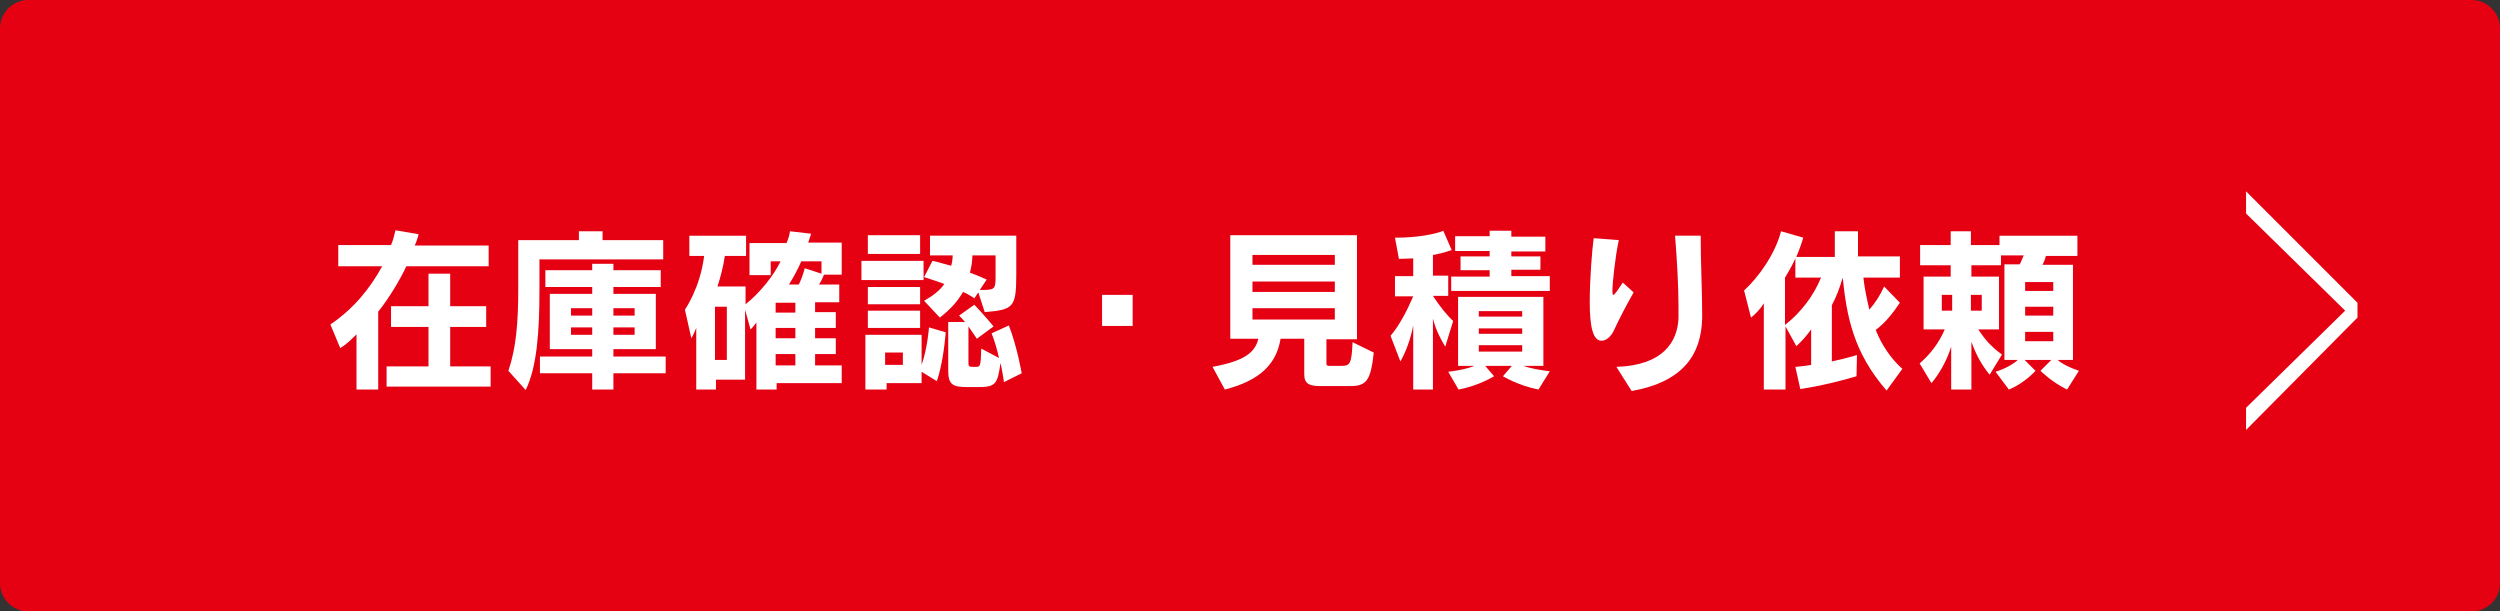 <?xml version="1.0" encoding="utf-8"?>
<!-- Generator: Adobe Illustrator 21.0.0, SVG Export Plug-In . SVG Version: 6.00 Build 0)  -->
<svg version="1.1" id="レイヤー_1" xmlns="http://www.w3.org/2000/svg" xmlns:xlink="http://www.w3.org/1999/xlink" x="0px"
	 y="0px" viewBox="0 0 507 124" style="enable-background:new 0 0 507 124;" xml:space="preserve">
<rect x="0" y="0" width="507" height="124" fill="#333333" stroke="none"/>
<style type="text/css">
	.st0{fill:#E50012;}
	.st1{fill:#FFFFFF;}
</style>
<path class="st0" d="M501.3,124H5.7c-3.1,0-5.7-2.6-5.7-5.7V5.7C0,2.6,2.6,0,5.7,0h495.6c3.1,0,5.7,2.6,5.7,5.7v112.7
	C507,121.4,504.4,124,501.3,124z"/>
<g>
	<path class="st1" d="M72.3,79V67.8c-1,1-2,2-3.3,2.8L67,65.8c4.6-3.1,8-7.2,10.5-11.8h-8.9v-4.3h10.7c0.4-0.9,0.7-2.1,0.9-3
		l4.7,0.8c-0.2,0.8-0.5,1.7-0.8,2.3h15V54H82.4c-1.2,2.6-3.5,6.5-5.7,9.2V79H72.3z M78.4,78.4v-4.1h8.5v-8h-7.6v-4.2h7.6v-6.6h4.4
		v6.6h7.3v4.2h-7.3v8h8.2v4.1H78.4z"/>
	<path class="st1" d="M109.4,52.5v6.3c0,8.4-0.5,15.7-2.8,20.3l-3.5-3.9c1.6-4.7,2-9.9,2-16.6v-9.9h12.3v-1.8h4.8v1.8h12.3v3.9
		H109.4z M124.4,75.8V79h-4.3v-3.3h-10.6v-3.4h10.6v-1.5h-8.6V59.6h8.6v-1.4h-9.5v-3.4h9.5v-1.3h4.3v1.3h9.6v3.4h-9.6v1.4h8.6v11.2
		h-8.6v1.5h10.6v3.4H124.4z M120.1,62.5h-4.3V64h4.3V62.5z M120.1,66.4h-4.3v1.5h4.3V66.4z M128.7,62.5h-4.3V64h4.3V62.5z
		 M128.7,66.4h-4.3v1.5h4.3V66.4z"/>
	<path class="st1" d="M157.5,77.7V79h-4.1V65.4c-0.4,0.5-0.8,1.1-1.2,1.4l-1.1-4v14.2h-5.9v2h-4V66.5c-0.5,1.3-1,2.1-1,2.1l-1.3-5.8
		c0,0,3.1-4.4,3.9-10.9h-3v-4.1h11.5v4.1H147c-0.3,2.1-0.9,4.4-1.5,6.2h5.7v3.6c2.9-2.3,5.7-5.8,7.1-8.7h-2v2.8H152v-6.5h7.5
		c0.4-0.9,0.6-1.6,0.7-2.4l4.3,0.5c-0.2,0.6-0.4,1.2-0.6,1.8h6.8v6.5h-3.6c0,0-0.4,1.1-1,2h4.1v3.6h-4.9v2h4.2v3.2h-4.2v2.1h4.2v3.2
		h-4.2v2.3h5.4v3.6H157.5z M147.3,62.2H145V73h2.4V62.2z M161.3,61.4h-4v2h4V61.4z M161.3,66.5h-4v2.1h4V66.5z M161.3,71.8h-4v2.3h4
		V71.8z M166.6,53h-4.1c-0.6,1.4-1.6,3.3-2.5,4.7h2c0.8-1.6,1.2-3.3,1.2-3.3l3.4,1.1V53z"/>
	<path class="st1" d="M174.7,56.8v-3.9h12.6v3.9H174.7z M186.9,75.4v2.3h-7.1V79h-4.3V67.9h11.4V74c1.2-3.4,1.5-7.6,1.5-7.6l3.4,1
		c-0.3,3.3-0.8,6.9-1.8,9.9L186.9,75.4z M176,51.5v-3.8h10.6v3.8H176z M176,61.7v-3.5h10.6v3.5H176z M176,66.5V63h10.6v3.5H176z
		 M183.1,71.5h-3.6V74h3.6V71.5z M198.4,59.3l-0.8,1.2c0,0-1.1-0.8-2.3-1.3c-1,1.8-2.6,3.6-4.7,5.2l-3.2-3.4c1.8-1,3.2-2.1,4.1-3.4
		c-1.2-0.5-2.6-0.9-4.1-1.4l1.7-3.3c1.4,0.3,2.6,0.7,3.8,1c0.2-0.7,0.3-1.5,0.3-2.1h-4.6v-4h17.5v7.9c0,6.7-0.6,7.1-6.4,7.6
		L198.4,59.3z M203.6,77.5c0,0-0.3-2.2-0.7-3.9c-0.6,4.5-1.1,4.9-4.7,4.9h-1.9c-3,0-4-0.4-4-3.3v-9.9h3.4c-0.4-0.5-0.8-0.9-1.2-1.3
		l3.1-2.2c2,2.1,3.9,4.4,3.9,4.4l-3.4,2.5c0,0-0.7-1.1-1.7-2.5v7.5c0,0.6,0.2,0.7,0.9,0.7h0.6c0.9,0,1-0.1,1.1-3.7l3.6,1.9
		c-0.3-1.4-0.9-3.5-1.5-5l3.5-1.6c1.7,4.4,2.6,9.7,2.6,9.7L203.6,77.5z M201.9,51.8h-4.7c0,1.1-0.2,2.4-0.5,3.5
		c1.7,0.6,3.4,1.4,3.4,1.4l-1.4,2.1c2.9,0,3.2,0,3.2-2.5V51.8z"/>
	<path class="st1" d="M223.5,66.1v-6.3h6.2v6.3H223.5z"/>
	<path class="st1" d="M267.9,78.3c-2.3,0-3.4-0.4-3.4-2.4v-7.2h-4.8c-0.8,4.9-3.9,8.4-11.3,10.3l-2.5-4.6c6.5-1.2,8.6-2.9,9.3-5.7
		h-5.7V47.7h25.7v21.1h-6.2v4.9c0,0.5,0.3,0.5,0.7,0.5h2.3c1.8,0,2.1-0.4,2.3-4.8l4.3,2.1c-0.6,5.5-1.4,6.8-4.7,6.8H267.9z
		 M270.7,51.7h-16.7v2h16.7V51.7z M270.7,57.1h-16.7v2.1h16.7V57.1z M270.7,62.5h-16.7v2.3h16.7V62.5z"/>
	<path class="st1" d="M286.6,79v-13c-0.5,2.7-1.5,5.4-2.6,7.3l-2-5.2c1.8-2.1,3.3-5,4.6-8h-3.7v-4.1h3.7v-3.6
		c-0.6,0-1.8,0.1-2.9,0.1l-0.8-4.3h0.3c4.1,0,7.9-0.7,9.5-1.4l1.7,3.9c-1,0.4-3.4,1-3.8,1v4.2h3.1v4.1h-3.1c1.3,2,2.8,3.9,4.1,5.1
		l-1.6,5.2c-0.9-1.4-2-3.6-2.5-5.7V79H286.6z M312,79c-4.1-0.8-7.2-2.7-7.2-2.7l1.8-2.1h-5.4l1.8,2.1c0,0-3,1.9-7.2,2.7l-2.1-3.6
		c2.4-0.3,4.1-0.7,5.3-1.2h-3.3v-14h17.3v14h-4.1c1.5,0.5,3.1,0.8,5.4,1.1L312,79z M294.3,59.1v-3h7.8v-1.3h-5.9V52h5.9v-1.1h-7v-3
		h7v-1.1h4.4V48h6.9v3h-6.9V52h5.9v2.7h-5.9V56h7.8v3H294.3z M308.7,63.1h-8.8v1.1h8.8V63.1z M308.7,66.6h-8.8v1.1h8.8V66.6z
		 M308.7,70h-8.8v1.3h8.8V70z"/>
	<path class="st1" d="M331.3,59.3c-1.3,2.3-2.9,5.3-4,7.7c-0.6,1.3-1.6,2.1-2.5,2.1c-1.7,0-2.4-2.6-2.4-7.9c0-4.8,0.5-10.7,0.8-12.9
		l5.1,0.4c-0.7,3.1-1.3,8.7-1.3,10.2c0,0.6,0,0.9,0.2,0.9c0.2,0,0.8-0.8,1.9-2.5L331.3,59.3z M327.8,74.4c9.4-0.3,12.4-5,12.6-9.9
		c0-0.7,0-1.5,0-2.3c0-4.1-0.3-9.5-0.7-14.4l5.2,0c0,5.1,0.3,11.7,0.3,15.5v1.3c-0.2,7.2-3.7,12.8-14.3,14.7L327.8,74.4z"/>
	<path class="st1" d="M382.6,79.2c-6.8-7.8-8.1-15.2-8.9-22.9c-0.6,2.1-1.3,3.9-2.2,5.6v11.4c1.4-0.3,3.1-0.7,5.1-1.3l-0.1,4.3
		c-3.7,1.1-7.5,2-11.4,2.6l-1-4.5c0,0,1.5-0.1,3.2-0.4v-7.2c-0.9,1.3-2.1,2.6-3,3.4l-2.2-4V79h-4.4V61.5c-0.7,1.2-1.8,2.3-2.6,2.9
		l-1.4-5.5c2.9-2.6,6.3-7.4,7.5-12l4.5,1.3c-0.4,1.4-0.9,2.7-1.4,3.9h7.8v-5.2h4.7V52h8.5v4.3h-7.4c0.2,2,0.7,4.4,1.2,6.5
		c1.2-1.4,2.2-2.9,3-4.7l3.2,3.3c-1.4,2.1-3.1,4.2-4.9,5.5c1.1,2.9,3.1,5.9,5.4,7.9L382.6,79.2z M364.1,56.3v-3.9
		c-0.6,1.4-1.5,2.9-2.1,3.9v9.6c3.2-2.5,5.8-5.9,7.3-9.6H364.1z"/>
	<path class="st1" d="M419.2,79c-3.1-1.5-5.4-3.8-5.4-3.8L416,73h-5.4l2.2,2.2c0,0-2.2,2.5-5.4,3.8l-2.7-3.6
		c2.1-0.7,3.5-1.5,4.5-2.4h-2.7V53.6h3.1c0.3-0.5,0.6-1.4,0.8-1.8h-4.6v2h-6v2.3h5.6v10.7h-4.2c1.3,2,2.6,3.5,4.8,5.1l-2.5,4.1
		c-1.6-2-2.7-3.9-3.7-6.7V79h-4.1v-8.7c-0.9,2.9-2.4,5.5-4,7.4l-2.4-4c2.1-1.8,3.9-4.1,5.1-6.9h-4.3V56.1h5.5v-2.3h-6.2v-4.1h6.2
		v-2.8h4.1v2.8h5.8v-1.9h15.8v4.1h-6.4c-0.1,0.5-0.4,1.3-0.7,1.8h6.2V73h-3.1c0.9,0.8,2.3,1.5,4.3,2.2L419.2,79z M395.9,59.8h-2.1
		V63h2.1V59.8z M401.9,59.8h-2.2V63h2.2V59.8z M416.4,57.2h-5.7v1.8h5.7V57.2z M416.4,62.2h-5.7V64h5.7V62.2z M416.4,67.3h-5.7v1.9
		h5.7V67.3z"/>
</g>
<g>
	<path class="st1" d="M455.5,87.2v-4.5L475.6,63l-20.1-19.7v-4.5l22.6,22.6v3L455.5,87.2z"/>
</g>
</svg>
